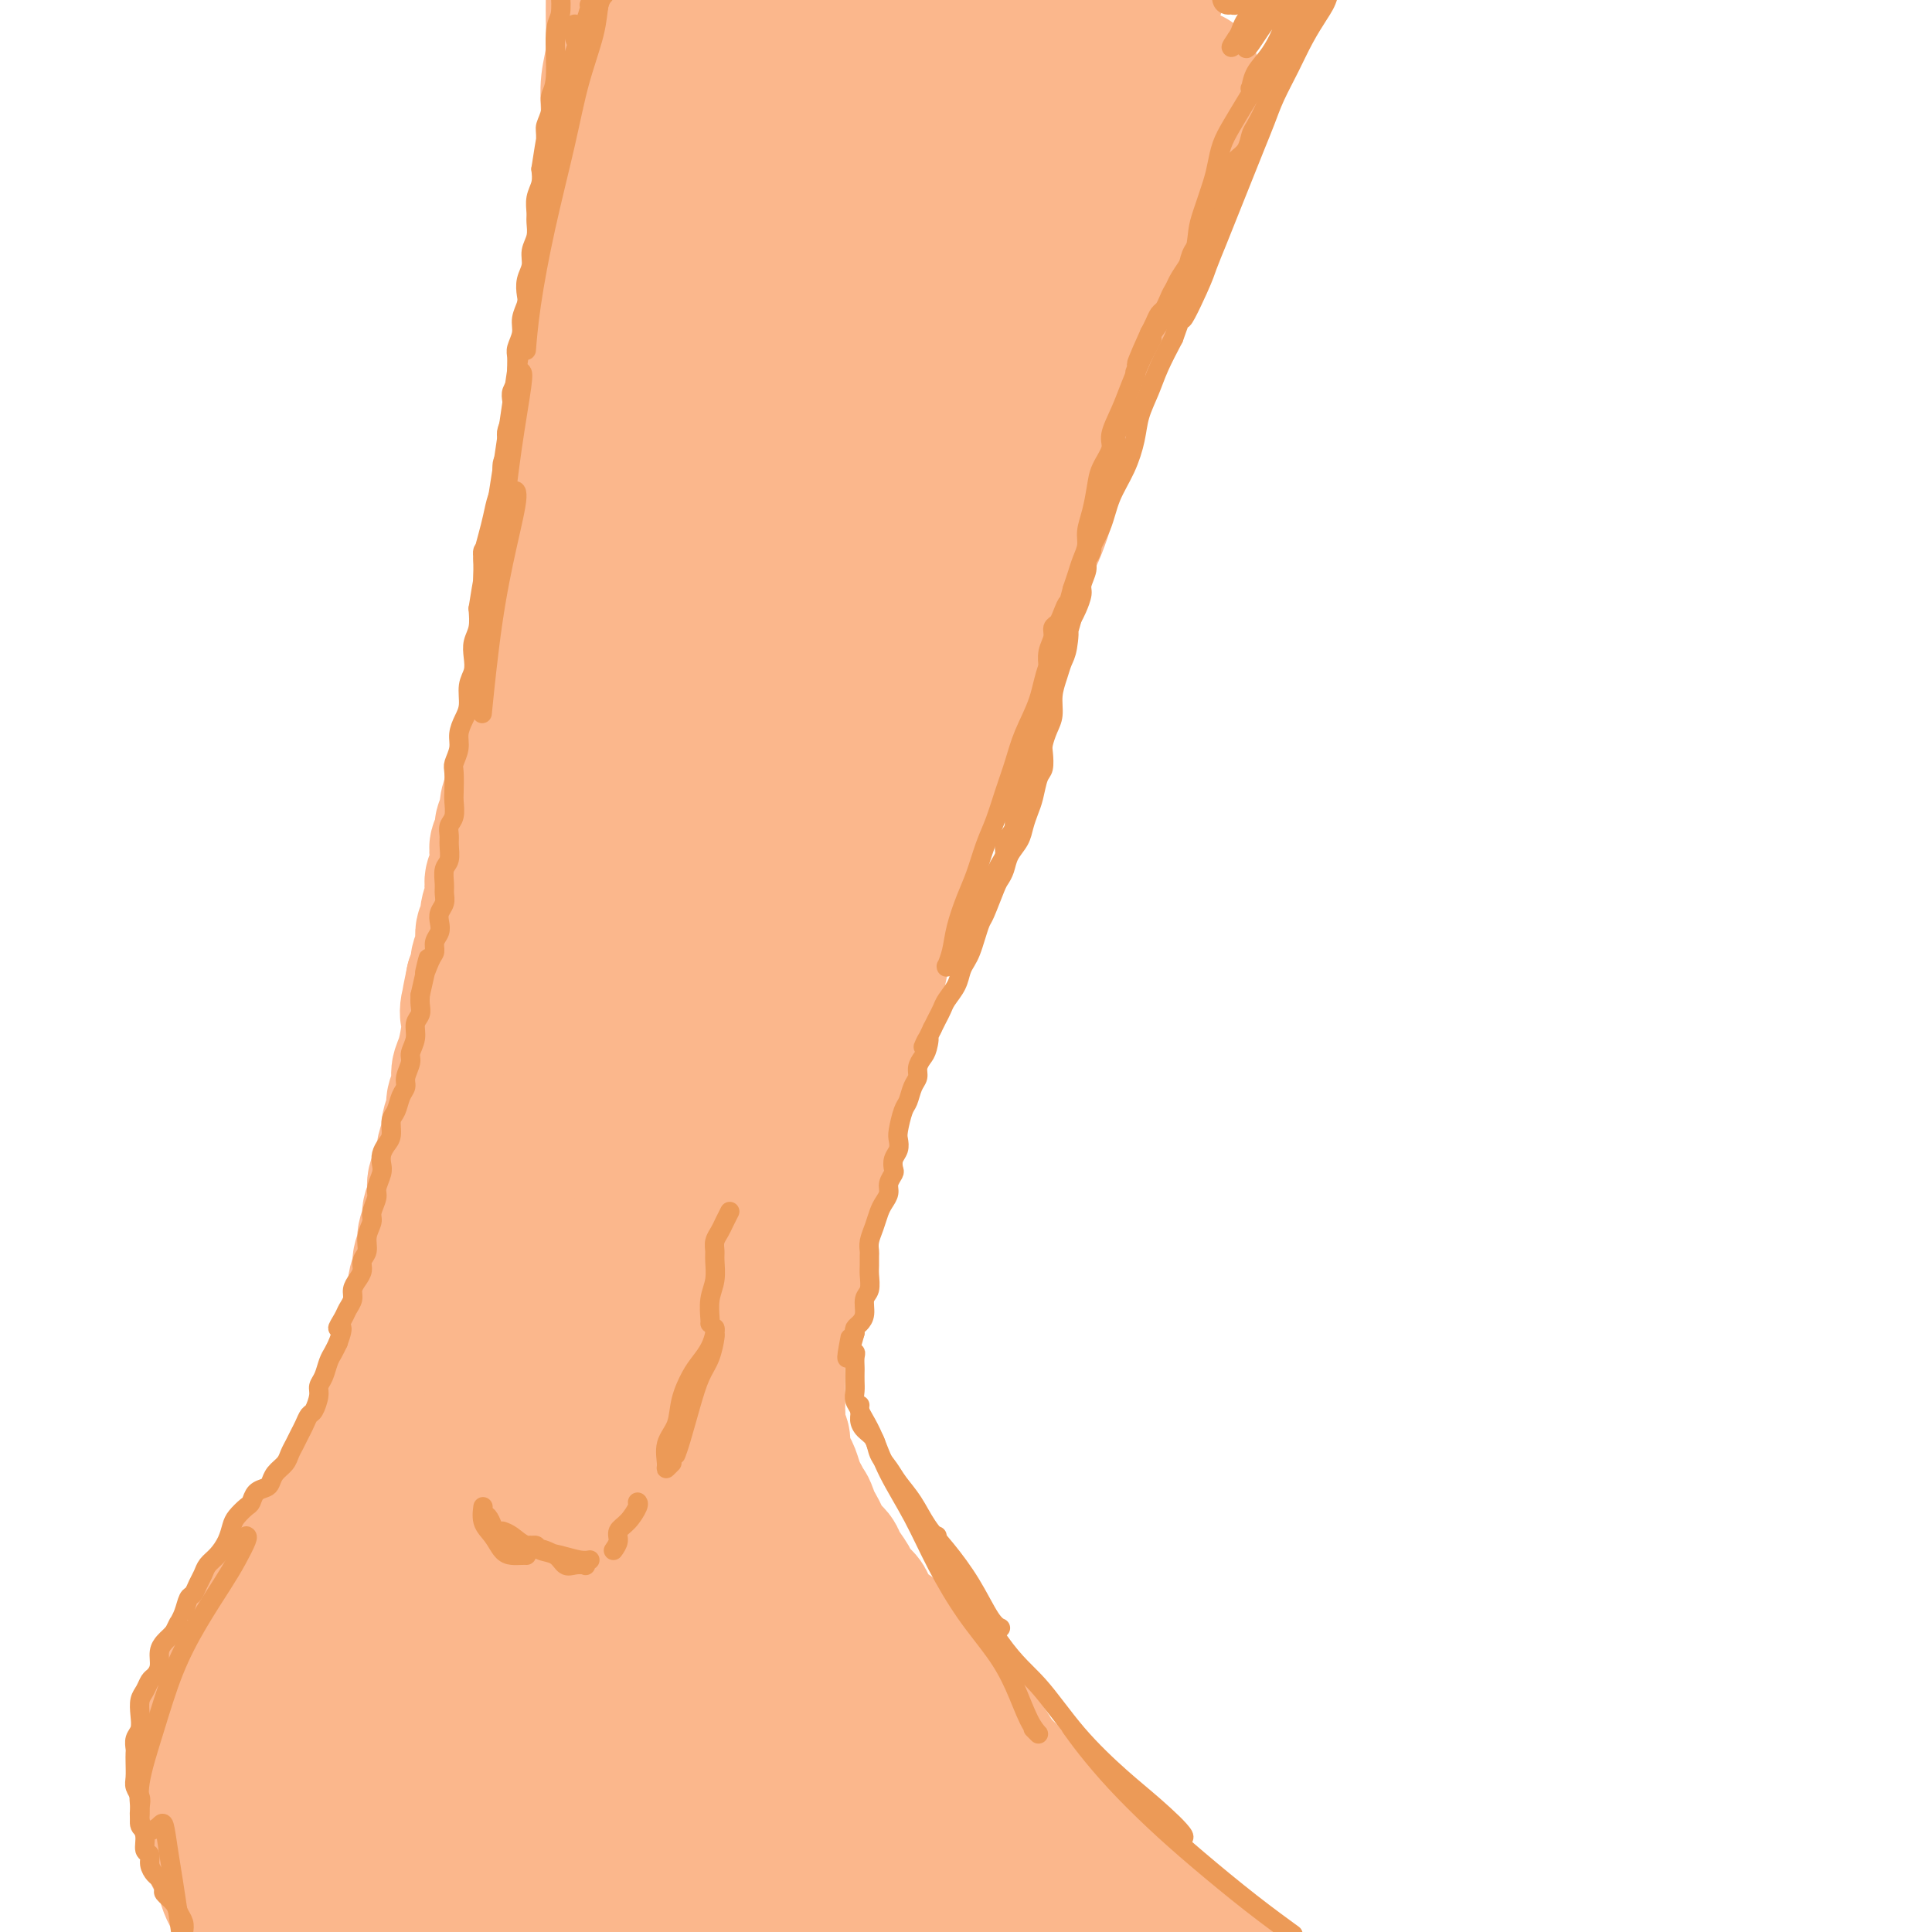 <svg viewBox='0 0 400 400' version='1.1' xmlns='http://www.w3.org/2000/svg' xmlns:xlink='http://www.w3.org/1999/xlink'><g fill='none' stroke='rgb(251,183,140)' stroke-width='28' stroke-linecap='round' stroke-linejoin='round'><path d='M127,53c0.113,-0.005 0.226,-0.009 0,0c-0.226,0.009 -0.792,0.032 -1,0c-0.208,-0.032 -0.059,-0.118 0,0c0.059,0.118 0.027,0.441 0,1c-0.027,0.559 -0.050,1.353 0,2c0.050,0.647 0.172,1.147 0,3c-0.172,1.853 -0.638,5.060 -1,7c-0.362,1.940 -0.619,2.615 -1,4c-0.381,1.385 -0.887,3.481 -1,5c-0.113,1.519 0.167,2.461 0,4c-0.167,1.539 -0.781,3.675 -1,5c-0.219,1.325 -0.044,1.838 0,3c0.044,1.162 -0.045,2.971 0,4c0.045,1.029 0.223,1.277 0,2c-0.223,0.723 -0.849,1.922 -1,3c-0.151,1.078 0.171,2.036 0,3c-0.171,0.964 -0.834,1.935 -1,3c-0.166,1.065 0.167,2.224 0,3c-0.167,0.776 -0.833,1.170 -1,2c-0.167,0.830 0.167,2.095 0,3c-0.167,0.905 -0.833,1.449 -1,2c-0.167,0.551 0.167,1.110 0,2c-0.167,0.890 -0.833,2.111 -1,3c-0.167,0.889 0.167,1.446 0,2c-0.167,0.554 -0.833,1.106 -1,2c-0.167,0.894 0.165,2.129 0,3c-0.165,0.871 -0.828,1.378 -1,2c-0.172,0.622 0.146,1.360 0,2c-0.146,0.640 -0.756,1.183 -1,2c-0.244,0.817 -0.122,1.909 0,3'/><path d='M114,133c-2.172,12.689 -1.103,4.411 -1,2c0.103,-2.411 -0.761,1.043 -1,3c-0.239,1.957 0.147,2.415 0,3c-0.147,0.585 -0.827,1.297 -1,2c-0.173,0.703 0.160,1.396 0,2c-0.160,0.604 -0.814,1.121 -1,2c-0.186,0.879 0.095,2.122 0,3c-0.095,0.878 -0.565,1.390 -1,2c-0.435,0.610 -0.834,1.318 -1,2c-0.166,0.682 -0.100,1.336 0,2c0.100,0.664 0.233,1.336 0,2c-0.233,0.664 -0.832,1.318 -1,2c-0.168,0.682 0.094,1.390 0,2c-0.094,0.610 -0.546,1.122 -1,2c-0.454,0.878 -0.910,2.122 -1,3c-0.090,0.878 0.186,1.389 0,2c-0.186,0.611 -0.833,1.322 -1,2c-0.167,0.678 0.148,1.322 0,2c-0.148,0.678 -0.758,1.389 -1,2c-0.242,0.611 -0.116,1.121 0,2c0.116,0.879 0.223,2.126 0,3c-0.223,0.874 -0.777,1.375 -1,2c-0.223,0.625 -0.116,1.374 0,2c0.116,0.626 0.243,1.129 0,2c-0.243,0.871 -0.854,2.110 -1,3c-0.146,0.890 0.172,1.432 0,2c-0.172,0.568 -0.833,1.163 -1,2c-0.167,0.837 0.162,1.915 0,3c-0.162,1.085 -0.813,2.177 -1,3c-0.187,0.823 0.089,1.378 0,2c-0.089,0.622 -0.545,1.311 -1,2'/><path d='M98,203c-2.415,11.428 -0.454,4.998 0,3c0.454,-1.998 -0.600,0.437 -1,2c-0.400,1.563 -0.144,2.256 0,3c0.144,0.744 0.178,1.540 0,3c-0.178,1.460 -0.568,3.583 -1,5c-0.432,1.417 -0.904,2.127 -1,3c-0.096,0.873 0.186,1.909 0,3c-0.186,1.091 -0.838,2.236 -1,3c-0.162,0.764 0.168,1.148 0,2c-0.168,0.852 -0.832,2.172 -1,3c-0.168,0.828 0.161,1.166 0,2c-0.161,0.834 -0.813,2.166 -1,3c-0.187,0.834 0.089,1.172 0,2c-0.089,0.828 -0.545,2.146 -1,3c-0.455,0.854 -0.911,1.244 -1,2c-0.089,0.756 0.187,1.878 0,3c-0.187,1.122 -0.839,2.244 -1,3c-0.161,0.756 0.168,1.146 0,2c-0.168,0.854 -0.834,2.171 -1,3c-0.166,0.829 0.167,1.170 0,2c-0.167,0.830 -0.833,2.150 -1,3c-0.167,0.850 0.166,1.229 0,2c-0.166,0.771 -0.832,1.935 -1,3c-0.168,1.065 0.161,2.033 0,3c-0.161,0.967 -0.812,1.935 -1,3c-0.188,1.065 0.088,2.227 0,3c-0.088,0.773 -0.539,1.156 -1,2c-0.461,0.844 -0.932,2.150 -1,3c-0.068,0.850 0.266,1.243 0,2c-0.266,0.757 -1.133,1.879 -2,3'/><path d='M81,285c-2.586,12.978 -0.552,4.422 0,2c0.552,-2.422 -0.377,1.292 -1,3c-0.623,1.708 -0.941,1.412 -1,2c-0.059,0.588 0.142,2.059 0,3c-0.142,0.941 -0.628,1.350 -1,2c-0.372,0.650 -0.629,1.540 -1,2c-0.371,0.460 -0.854,0.489 -1,1c-0.146,0.511 0.045,1.503 0,2c-0.045,0.497 -0.327,0.499 -1,1c-0.673,0.501 -1.739,1.500 -2,2c-0.261,0.500 0.281,0.500 0,1c-0.281,0.500 -1.385,1.499 -2,2c-0.615,0.501 -0.742,0.504 -1,1c-0.258,0.496 -0.646,1.485 -1,2c-0.354,0.515 -0.672,0.557 -1,1c-0.328,0.443 -0.665,1.289 -1,2c-0.335,0.711 -0.667,1.289 -1,2c-0.333,0.711 -0.665,1.557 -1,2c-0.335,0.443 -0.671,0.485 -1,1c-0.329,0.515 -0.651,1.504 -1,2c-0.349,0.496 -0.723,0.499 -1,1c-0.277,0.501 -0.455,1.500 -1,2c-0.545,0.500 -1.455,0.500 -2,1c-0.545,0.500 -0.723,1.500 -1,2c-0.277,0.500 -0.651,0.500 -1,1c-0.349,0.500 -0.671,1.499 -1,2c-0.329,0.501 -0.666,0.506 -1,1c-0.334,0.494 -0.667,1.479 -1,2c-0.333,0.521 -0.667,0.577 -1,1c-0.333,0.423 -0.667,1.211 -1,2'/><path d='M52,336c-3.892,5.661 -1.621,2.815 -1,2c0.621,-0.815 -0.407,0.401 -1,1c-0.593,0.599 -0.750,0.581 -1,1c-0.250,0.419 -0.591,1.274 -1,2c-0.409,0.726 -0.884,1.321 -1,2c-0.116,0.679 0.128,1.441 0,2c-0.128,0.559 -0.626,0.916 -1,2c-0.374,1.084 -0.622,2.895 -1,4c-0.378,1.105 -0.885,1.504 -1,2c-0.115,0.496 0.162,1.089 0,2c-0.162,0.911 -0.761,2.142 -1,3c-0.239,0.858 -0.117,1.345 0,2c0.117,0.655 0.227,1.478 0,2c-0.227,0.522 -0.793,0.745 -1,1c-0.207,0.255 -0.055,0.544 0,1c0.055,0.456 0.014,1.081 0,2c-0.014,0.919 0.000,2.133 0,3c-0.000,0.867 -0.015,1.387 0,2c0.015,0.613 0.061,1.319 0,2c-0.061,0.681 -0.227,1.337 0,2c0.227,0.663 0.848,1.333 1,2c0.152,0.667 -0.167,1.333 0,2c0.167,0.667 0.818,1.337 1,2c0.182,0.663 -0.106,1.318 0,2c0.106,0.682 0.606,1.390 1,2c0.394,0.610 0.683,1.122 1,2c0.317,0.878 0.662,2.121 1,3c0.338,0.879 0.668,1.394 1,2c0.332,0.606 0.666,1.303 1,2'/><path d='M49,395c1.449,4.625 1.572,2.187 2,2c0.428,-0.187 1.159,1.877 2,3c0.841,1.123 1.790,1.304 3,2c1.210,0.696 2.680,1.906 4,3c1.320,1.094 2.492,2.071 4,3c1.508,0.929 3.354,1.811 5,3c1.646,1.189 3.092,2.687 5,4c1.908,1.313 4.278,2.443 7,3c2.722,0.557 5.796,0.542 9,1c3.204,0.458 6.539,1.391 11,2c4.461,0.609 10.047,0.895 15,1c4.953,0.105 9.272,0.030 11,0c1.728,-0.030 0.864,-0.015 0,0'/><path d='M247,16c-0.015,0.262 -0.030,0.523 0,1c0.030,0.477 0.106,1.168 0,2c-0.106,0.832 -0.394,1.804 -1,3c-0.606,1.196 -1.528,2.616 -2,4c-0.472,1.384 -0.492,2.732 -1,4c-0.508,1.268 -1.502,2.457 -2,4c-0.498,1.543 -0.499,3.441 -1,5c-0.501,1.559 -1.500,2.780 -2,4c-0.500,1.220 -0.500,2.440 -1,4c-0.500,1.560 -1.499,3.460 -2,5c-0.501,1.540 -0.505,2.721 -1,4c-0.495,1.279 -1.480,2.656 -2,4c-0.520,1.344 -0.576,2.654 -1,4c-0.424,1.346 -1.217,2.727 -2,4c-0.783,1.273 -1.556,2.436 -2,4c-0.444,1.564 -0.560,3.527 -1,5c-0.440,1.473 -1.203,2.456 -2,4c-0.797,1.544 -1.627,3.650 -2,5c-0.373,1.350 -0.288,1.943 -1,4c-0.712,2.057 -2.222,5.579 -3,8c-0.778,2.421 -0.825,3.741 -1,5c-0.175,1.259 -0.480,2.455 -1,4c-0.520,1.545 -1.257,3.437 -2,5c-0.743,1.563 -1.493,2.795 -2,4c-0.507,1.205 -0.769,2.383 -1,4c-0.231,1.617 -0.429,3.674 -1,5c-0.571,1.326 -1.514,1.923 -2,3c-0.486,1.077 -0.516,2.636 -1,4c-0.484,1.364 -1.424,2.533 -2,4c-0.576,1.467 -0.788,3.234 -1,5'/><path d='M204,141c-6.766,19.809 -2.180,6.830 -1,3c1.180,-3.830 -1.045,1.489 -2,4c-0.955,2.511 -0.641,2.213 -1,3c-0.359,0.787 -1.391,2.660 -2,4c-0.609,1.340 -0.793,2.148 -1,3c-0.207,0.852 -0.436,1.749 -1,3c-0.564,1.251 -1.464,2.855 -2,4c-0.536,1.145 -0.707,1.832 -1,3c-0.293,1.168 -0.708,2.816 -1,4c-0.292,1.184 -0.460,1.905 -1,3c-0.540,1.095 -1.453,2.564 -2,4c-0.547,1.436 -0.728,2.837 -1,4c-0.272,1.163 -0.636,2.086 -1,3c-0.364,0.914 -0.727,1.819 -1,3c-0.273,1.181 -0.454,2.640 -1,4c-0.546,1.360 -1.456,2.622 -2,4c-0.544,1.378 -0.723,2.872 -1,4c-0.277,1.128 -0.652,1.891 -1,3c-0.348,1.109 -0.670,2.565 -1,4c-0.330,1.435 -0.667,2.848 -1,4c-0.333,1.152 -0.663,2.042 -1,3c-0.337,0.958 -0.682,1.985 -1,3c-0.318,1.015 -0.610,2.019 -1,3c-0.390,0.981 -0.877,1.940 -1,3c-0.123,1.060 0.117,2.220 0,3c-0.117,0.780 -0.592,1.182 -1,2c-0.408,0.818 -0.748,2.054 -1,3c-0.252,0.946 -0.414,1.601 -1,3c-0.586,1.399 -1.596,3.543 -2,5c-0.404,1.457 -0.202,2.229 0,3'/><path d='M170,243c-5.421,16.071 -1.973,5.250 -1,2c0.973,-3.250 -0.528,1.072 -1,3c-0.472,1.928 0.085,1.461 0,2c-0.085,0.539 -0.811,2.082 -1,3c-0.189,0.918 0.161,1.210 0,2c-0.161,0.790 -0.832,2.080 -1,3c-0.168,0.920 0.166,1.472 0,2c-0.166,0.528 -0.832,1.033 -1,2c-0.168,0.967 0.161,2.395 0,3c-0.161,0.605 -0.814,0.388 -1,1c-0.186,0.612 0.095,2.052 0,3c-0.095,0.948 -0.565,1.405 -1,2c-0.435,0.595 -0.835,1.327 -1,2c-0.165,0.673 -0.097,1.286 0,2c0.097,0.714 0.222,1.528 0,2c-0.222,0.472 -0.792,0.602 -1,1c-0.208,0.398 -0.056,1.065 0,2c0.056,0.935 0.015,2.138 0,3c-0.015,0.862 -0.004,1.382 0,2c0.004,0.618 0.001,1.334 0,2c-0.001,0.666 -0.001,1.280 0,2c0.001,0.720 0.004,1.544 0,2c-0.004,0.456 -0.016,0.544 0,1c0.016,0.456 0.060,1.281 0,2c-0.060,0.719 -0.223,1.332 0,2c0.223,0.668 0.833,1.390 1,2c0.167,0.610 -0.110,1.108 0,2c0.110,0.892 0.607,2.177 1,3c0.393,0.823 0.683,1.183 1,2c0.317,0.817 0.662,2.091 1,3c0.338,0.909 0.669,1.455 1,2'/><path d='M166,310c0.952,4.998 0.831,2.494 1,2c0.169,-0.494 0.627,1.023 1,2c0.373,0.977 0.662,1.416 1,2c0.338,0.584 0.724,1.315 1,2c0.276,0.685 0.440,1.324 1,2c0.560,0.676 1.516,1.389 2,2c0.484,0.611 0.496,1.121 1,2c0.504,0.879 1.499,2.126 2,3c0.501,0.874 0.508,1.374 1,2c0.492,0.626 1.468,1.378 2,2c0.532,0.622 0.618,1.115 1,2c0.382,0.885 1.060,2.163 2,3c0.940,0.837 2.143,1.235 3,2c0.857,0.765 1.369,1.898 2,3c0.631,1.102 1.380,2.172 2,3c0.620,0.828 1.111,1.414 2,2c0.889,0.586 2.178,1.171 3,2c0.822,0.829 1.179,1.901 2,3c0.821,1.099 2.107,2.223 3,3c0.893,0.777 1.394,1.205 2,2c0.606,0.795 1.316,1.956 2,3c0.684,1.044 1.342,1.970 2,3c0.658,1.030 1.316,2.163 2,3c0.684,0.837 1.394,1.379 2,2c0.606,0.621 1.107,1.320 2,2c0.893,0.680 2.179,1.340 3,2c0.821,0.660 1.179,1.321 2,2c0.821,0.679 2.106,1.375 3,2c0.894,0.625 1.398,1.179 2,2c0.602,0.821 1.301,1.911 2,3'/><path d='M223,380c6.515,7.060 2.301,2.711 2,2c-0.301,-0.711 3.311,2.216 5,4c1.689,1.784 1.456,2.423 2,3c0.544,0.577 1.866,1.090 3,2c1.134,0.910 2.081,2.215 3,3c0.919,0.785 1.809,1.048 3,2c1.191,0.952 2.681,2.592 4,4c1.319,1.408 2.467,2.585 4,4c1.533,1.415 3.452,3.067 5,5c1.548,1.933 2.724,4.147 4,6c1.276,1.853 2.651,3.345 5,6c2.349,2.655 5.671,6.473 7,8c1.329,1.527 0.664,0.764 0,0'/><path d='M151,2c-0.329,-0.009 -0.658,-0.018 -1,1c-0.342,1.018 -0.695,3.063 -1,5c-0.305,1.937 -0.560,3.765 -1,6c-0.440,2.235 -1.065,4.877 -2,8c-0.935,3.123 -2.179,6.726 -3,11c-0.821,4.274 -1.220,9.219 -2,14c-0.780,4.781 -1.940,9.398 -3,15c-1.060,5.602 -2.020,12.190 -3,18c-0.980,5.810 -1.981,10.841 -3,18c-1.019,7.159 -2.056,16.446 -3,24c-0.944,7.554 -1.794,13.373 -3,20c-1.206,6.627 -2.769,14.060 -4,21c-1.231,6.940 -2.128,13.387 -3,20c-0.872,6.613 -1.717,13.391 -3,20c-1.283,6.609 -3.005,13.048 -4,20c-0.995,6.952 -1.263,14.419 -2,21c-0.737,6.581 -1.944,12.278 -3,18c-1.056,5.722 -1.963,11.470 -3,17c-1.037,5.530 -2.206,10.843 -3,16c-0.794,5.157 -1.213,10.156 -2,15c-0.787,4.844 -1.944,9.531 -3,14c-1.056,4.469 -2.013,8.720 -3,13c-0.987,4.280 -2.006,8.589 -3,13c-0.994,4.411 -1.965,8.923 -3,13c-1.035,4.077 -2.135,7.719 -3,11c-0.865,3.281 -1.494,6.200 -2,8c-0.506,1.800 -0.887,2.482 -1,3c-0.113,0.518 0.042,0.871 0,0c-0.042,-0.871 -0.280,-2.965 0,-5c0.280,-2.035 1.080,-4.010 2,-7c0.920,-2.990 1.960,-6.995 3,-11'/><path d='M86,362c1.399,-6.477 2.396,-11.168 4,-18c1.604,-6.832 3.815,-15.804 6,-25c2.185,-9.196 4.345,-18.615 7,-29c2.655,-10.385 5.807,-21.736 9,-33c3.193,-11.264 6.428,-22.442 10,-34c3.572,-11.558 7.482,-23.497 11,-35c3.518,-11.503 6.645,-22.569 10,-33c3.355,-10.431 6.937,-20.228 10,-30c3.063,-9.772 5.607,-19.519 8,-28c2.393,-8.481 4.635,-15.696 7,-23c2.365,-7.304 4.853,-14.697 7,-22c2.147,-7.303 3.951,-14.517 6,-21c2.049,-6.483 4.342,-12.236 6,-18c1.658,-5.764 2.682,-11.538 4,-16c1.318,-4.462 2.931,-7.613 4,-10c1.069,-2.387 1.594,-4.010 2,-5c0.406,-0.990 0.692,-1.345 1,-1c0.308,0.345 0.636,1.392 0,4c-0.636,2.608 -2.238,6.778 -3,9c-0.762,2.222 -0.684,2.498 -5,16c-4.316,13.502 -13.027,40.231 -19,58c-5.973,17.769 -9.208,26.579 -13,38c-3.792,11.421 -8.141,25.455 -12,38c-3.859,12.545 -7.230,23.602 -10,33c-2.770,9.398 -4.941,17.137 -8,25c-3.059,7.863 -7.005,15.850 -9,17c-1.995,1.150 -2.037,-4.537 -2,-11c0.037,-6.463 0.153,-13.704 1,-23c0.847,-9.296 2.423,-20.648 4,-32'/><path d='M122,153c1.655,-11.026 3.792,-22.592 6,-34c2.208,-11.408 4.485,-22.657 7,-33c2.515,-10.343 5.266,-19.778 8,-29c2.734,-9.222 5.451,-18.230 8,-27c2.549,-8.770 4.930,-17.300 7,-24c2.070,-6.700 3.827,-11.569 5,-15c1.173,-3.431 1.761,-5.425 2,-6c0.239,-0.575 0.129,0.270 0,2c-0.129,1.730 -0.277,4.344 -1,8c-0.723,3.656 -2.020,8.355 -3,14c-0.980,5.645 -1.641,12.235 -3,19c-1.359,6.765 -3.414,13.704 -5,20c-1.586,6.296 -2.703,11.950 -4,17c-1.297,5.050 -2.776,9.498 -4,12c-1.224,2.502 -2.194,3.059 -3,2c-0.806,-1.059 -1.449,-3.733 -2,-8c-0.551,-4.267 -1.009,-10.127 -1,-17c0.009,-6.873 0.486,-14.760 1,-23c0.514,-8.240 1.064,-16.833 2,-23c0.936,-6.167 2.259,-9.907 3,-13c0.741,-3.093 0.901,-5.537 1,-7c0.099,-1.463 0.139,-1.944 0,-2c-0.139,-0.056 -0.456,0.314 -1,2c-0.544,1.686 -1.316,4.688 -2,8c-0.684,3.312 -1.282,6.932 -2,11c-0.718,4.068 -1.557,8.583 -2,12c-0.443,3.417 -0.489,5.736 -1,7c-0.511,1.264 -1.488,1.473 -2,1c-0.512,-0.473 -0.561,-1.627 -1,-3c-0.439,-1.373 -1.268,-2.964 -2,-5c-0.732,-2.036 -1.366,-4.518 -2,-7'/><path d='M131,12c-1.244,-3.747 -0.856,-6.116 -1,-9c-0.144,-2.884 -0.822,-6.285 -1,-9c-0.178,-2.715 0.145,-4.744 0,-6c-0.145,-1.256 -0.757,-1.738 -1,-2c-0.243,-0.262 -0.118,-0.302 0,0c0.118,0.302 0.229,0.946 0,2c-0.229,1.054 -0.797,2.517 -1,4c-0.203,1.483 -0.040,2.986 0,5c0.040,2.014 -0.041,4.540 0,7c0.041,2.460 0.206,4.854 0,7c-0.206,2.146 -0.784,4.043 -1,6c-0.216,1.957 -0.072,3.975 0,6c0.072,2.025 0.071,4.055 0,6c-0.071,1.945 -0.211,3.803 0,6c0.211,2.197 0.775,4.734 1,7c0.225,2.266 0.113,4.260 0,6c-0.113,1.740 -0.226,3.224 0,5c0.226,1.776 0.793,3.843 1,6c0.207,2.157 0.056,4.405 0,6c-0.056,1.595 -0.015,2.538 0,7c0.015,4.462 0.004,12.444 0,17c-0.004,4.556 -0.001,5.685 0,8c0.001,2.315 0.000,5.817 0,9c-0.000,3.183 0.001,6.047 0,9c-0.001,2.953 -0.003,5.996 0,9c0.003,3.004 0.011,5.970 0,9c-0.011,3.030 -0.041,6.123 0,9c0.041,2.877 0.155,5.536 0,9c-0.155,3.464 -0.577,7.732 -1,12'/><path d='M127,163c0.161,23.098 0.065,7.843 0,2c-0.065,-5.843 -0.098,-2.273 0,-2c0.098,0.273 0.327,-2.750 1,-6c0.673,-3.250 1.789,-6.727 3,-11c1.211,-4.273 2.518,-9.341 4,-14c1.482,-4.659 3.140,-8.907 5,-14c1.860,-5.093 3.921,-11.029 6,-17c2.079,-5.971 4.177,-11.978 6,-18c1.823,-6.022 3.370,-12.061 5,-18c1.630,-5.939 3.341,-11.778 5,-17c1.659,-5.222 3.264,-9.825 5,-14c1.736,-4.175 3.602,-7.920 5,-12c1.398,-4.080 2.328,-8.493 4,-13c1.672,-4.507 4.087,-9.107 6,-13c1.913,-3.893 3.325,-7.078 5,-10c1.675,-2.922 3.613,-5.579 5,-7c1.387,-1.421 2.223,-1.604 3,-1c0.777,0.604 1.494,1.996 2,4c0.506,2.004 0.802,4.621 1,8c0.198,3.379 0.298,7.518 0,13c-0.298,5.482 -0.994,12.305 -2,20c-1.006,7.695 -2.320,16.262 -4,26c-1.680,9.738 -3.724,20.648 -6,31c-2.276,10.352 -4.785,20.148 -7,30c-2.215,9.852 -4.137,19.761 -6,28c-1.863,8.239 -3.668,14.806 -5,21c-1.332,6.194 -2.191,12.013 -3,16c-0.809,3.987 -1.567,6.141 -2,7c-0.433,0.859 -0.540,0.424 0,-2c0.540,-2.424 1.726,-6.835 3,-13c1.274,-6.165 2.637,-14.082 4,-22'/><path d='M170,145c2.190,-10.794 4.166,-19.278 7,-29c2.834,-9.722 6.526,-20.684 10,-31c3.474,-10.316 6.732,-19.988 10,-29c3.268,-9.012 6.548,-17.363 10,-25c3.452,-7.637 7.076,-14.559 10,-20c2.924,-5.441 5.147,-9.399 7,-12c1.853,-2.601 3.336,-3.845 4,-3c0.664,0.845 0.507,3.777 0,8c-0.507,4.223 -1.366,9.736 -3,17c-1.634,7.264 -4.042,16.278 -7,26c-2.958,9.722 -6.464,20.151 -10,31c-3.536,10.849 -7.102,22.116 -10,32c-2.898,9.884 -5.129,18.383 -7,25c-1.871,6.617 -3.380,11.352 -4,13c-0.620,1.648 -0.349,0.208 0,-3c0.349,-3.208 0.775,-8.186 2,-15c1.225,-6.814 3.250,-15.466 6,-25c2.750,-9.534 6.227,-19.950 10,-31c3.773,-11.050 7.844,-22.733 12,-33c4.156,-10.267 8.399,-19.117 12,-27c3.601,-7.883 6.562,-14.799 9,-20c2.438,-5.201 4.353,-8.686 6,-12c1.647,-3.314 3.025,-6.456 3,-6c-0.025,0.456 -1.454,4.511 -3,9c-1.546,4.489 -3.210,9.413 -5,15c-1.790,5.587 -3.706,11.837 -6,19c-2.294,7.163 -4.965,15.240 -8,24c-3.035,8.760 -6.432,18.205 -10,28c-3.568,9.795 -7.305,19.942 -11,30c-3.695,10.058 -7.347,20.029 -11,30'/><path d='M193,131c-9.943,28.778 -7.799,23.224 -9,26c-1.201,2.776 -5.745,13.881 -9,22c-3.255,8.119 -5.220,13.253 -7,19c-1.780,5.747 -3.377,12.108 -5,18c-1.623,5.892 -3.274,11.315 -5,17c-1.726,5.685 -3.527,11.633 -5,17c-1.473,5.367 -2.618,10.155 -4,14c-1.382,3.845 -3.001,6.747 -4,10c-0.999,3.253 -1.377,6.857 -2,10c-0.623,3.143 -1.490,5.824 -2,9c-0.510,3.176 -0.664,6.845 -1,9c-0.336,2.155 -0.856,2.796 -1,3c-0.144,0.204 0.086,-0.029 0,-3c-0.086,-2.971 -0.490,-8.680 0,-15c0.490,-6.320 1.872,-13.250 3,-22c1.128,-8.750 2.001,-19.318 3,-27c0.999,-7.682 2.122,-12.476 5,-26c2.878,-13.524 7.510,-35.777 10,-48c2.490,-12.223 2.838,-14.415 4,-18c1.162,-3.585 3.139,-8.564 4,-11c0.861,-2.436 0.606,-2.331 0,-1c-0.606,1.331 -1.563,3.887 -3,8c-1.437,4.113 -3.354,9.782 -5,16c-1.646,6.218 -3.020,12.985 -5,21c-1.980,8.015 -4.566,17.279 -7,27c-2.434,9.721 -4.716,19.900 -7,30c-2.284,10.100 -4.571,20.119 -7,30c-2.429,9.881 -5.000,19.622 -7,29c-2.000,9.378 -3.429,18.394 -5,26c-1.571,7.606 -3.286,13.803 -5,20'/><path d='M117,341c-8.015,33.460 -4.053,17.611 -3,13c1.053,-4.611 -0.805,2.016 -2,4c-1.195,1.984 -1.728,-0.673 -2,-5c-0.272,-4.327 -0.281,-10.322 0,-18c0.281,-7.678 0.854,-17.037 2,-27c1.146,-9.963 2.867,-20.530 5,-30c2.133,-9.470 4.679,-17.842 7,-25c2.321,-7.158 4.416,-13.101 6,-17c1.584,-3.899 2.655,-5.755 3,-6c0.345,-0.245 -0.036,1.120 -1,5c-0.964,3.880 -2.510,10.274 -5,18c-2.490,7.726 -5.925,16.784 -9,27c-3.075,10.216 -5.789,21.592 -9,33c-3.211,11.408 -6.918,22.850 -10,33c-3.082,10.150 -5.539,19.008 -8,26c-2.461,6.992 -4.927,12.119 -7,16c-2.073,3.881 -3.755,6.517 -5,7c-1.245,0.483 -2.055,-1.188 -3,-4c-0.945,-2.812 -2.024,-6.764 -2,-12c0.024,-5.236 1.153,-11.756 2,-18c0.847,-6.244 1.413,-12.213 2,-17c0.587,-4.787 1.196,-8.390 2,-12c0.804,-3.610 1.804,-7.225 2,-8c0.196,-0.775 -0.412,1.289 -1,4c-0.588,2.711 -1.154,6.069 -2,10c-0.846,3.931 -1.970,8.435 -3,13c-1.030,4.565 -1.967,9.193 -3,13c-1.033,3.807 -2.163,6.794 -3,9c-0.837,2.206 -1.382,3.630 -2,4c-0.618,0.370 -1.309,-0.315 -2,-1'/><path d='M66,376c-1.049,1.158 -0.171,-1.948 0,-5c0.171,-3.052 -0.364,-6.049 0,-9c0.364,-2.951 1.626,-5.856 2,-9c0.374,-3.144 -0.140,-6.526 0,-9c0.140,-2.474 0.936,-4.039 1,-5c0.064,-0.961 -0.602,-1.319 -1,-1c-0.398,0.319 -0.527,1.314 -1,3c-0.473,1.686 -1.290,4.062 -2,7c-0.710,2.938 -1.313,6.437 -2,10c-0.687,3.563 -1.457,7.188 -2,11c-0.543,3.812 -0.859,7.809 -1,11c-0.141,3.191 -0.106,5.576 0,7c0.106,1.424 0.283,1.887 1,2c0.717,0.113 1.975,-0.122 3,-1c1.025,-0.878 1.818,-2.397 3,-4c1.182,-1.603 2.754,-3.291 5,-6c2.246,-2.709 5.168,-6.439 8,-10c2.832,-3.561 5.576,-6.951 8,-11c2.424,-4.049 4.530,-8.756 7,-14c2.470,-5.244 5.305,-11.025 8,-17c2.695,-5.975 5.251,-12.145 8,-18c2.749,-5.855 5.690,-11.395 8,-17c2.310,-5.605 3.989,-11.274 6,-17c2.011,-5.726 4.353,-11.510 6,-17c1.647,-5.490 2.597,-10.685 4,-16c1.403,-5.315 3.257,-10.750 5,-16c1.743,-5.250 3.374,-10.314 5,-15c1.626,-4.686 3.245,-8.992 5,-13c1.755,-4.008 3.644,-7.716 5,-10c1.356,-2.284 2.178,-3.142 3,-4'/><path d='M158,183c8.350,-20.300 1.725,0.449 -2,11c-3.725,10.551 -4.549,10.902 -6,15c-1.451,4.098 -3.529,11.942 -6,19c-2.471,7.058 -5.335,13.329 -8,20c-2.665,6.671 -5.132,13.742 -8,21c-2.868,7.258 -6.137,14.704 -9,22c-2.863,7.296 -5.321,14.442 -8,22c-2.679,7.558 -5.581,15.529 -8,23c-2.419,7.471 -4.356,14.442 -6,21c-1.644,6.558 -2.996,12.702 -4,18c-1.004,5.298 -1.660,9.748 -2,14c-0.340,4.252 -0.365,8.306 0,12c0.365,3.694 1.119,7.030 2,10c0.881,2.970 1.888,5.575 3,7c1.112,1.425 2.327,1.672 3,1c0.673,-0.672 0.802,-2.261 1,-6c0.198,-3.739 0.465,-9.627 1,-16c0.535,-6.373 1.337,-13.230 2,-20c0.663,-6.770 1.186,-13.454 2,-20c0.814,-6.546 1.920,-12.954 3,-19c1.080,-6.046 2.136,-11.728 3,-16c0.864,-4.272 1.537,-7.132 2,-10c0.463,-2.868 0.716,-5.744 0,-1c-0.716,4.744 -2.400,17.109 -3,26c-0.600,8.891 -0.116,14.310 0,21c0.116,6.690 -0.135,14.652 0,22c0.135,7.348 0.655,14.083 1,19c0.345,4.917 0.516,8.016 1,9c0.484,0.984 1.281,-0.147 2,-3c0.719,-2.853 1.359,-7.426 2,-12'/><path d='M116,393c0.878,-5.557 1.072,-11.949 2,-20c0.928,-8.051 2.591,-17.762 4,-27c1.409,-9.238 2.564,-18.003 4,-26c1.436,-7.997 3.153,-15.226 5,-20c1.847,-4.774 3.826,-7.093 5,-8c1.174,-0.907 1.544,-0.401 2,2c0.456,2.401 0.998,6.696 1,12c0.002,5.304 -0.535,11.616 -1,19c-0.465,7.384 -0.858,15.840 -1,25c-0.142,9.160 -0.034,19.023 0,28c0.034,8.977 -0.007,17.069 0,22c0.007,4.931 0.061,6.702 0,7c-0.061,0.298 -0.236,-0.876 0,-4c0.236,-3.124 0.882,-8.199 1,-15c0.118,-6.801 -0.291,-15.330 0,-24c0.291,-8.670 1.283,-17.481 2,-25c0.717,-7.519 1.159,-13.744 2,-18c0.841,-4.256 2.081,-6.541 3,-9c0.919,-2.459 1.517,-5.090 2,-1c0.483,4.090 0.852,14.901 1,24c0.148,9.099 0.075,16.487 0,25c-0.075,8.513 -0.152,18.153 0,27c0.152,8.847 0.533,16.901 1,23c0.467,6.099 1.019,10.243 1,12c-0.019,1.757 -0.610,1.128 -1,-1c-0.390,-2.128 -0.579,-5.756 -1,-11c-0.421,-5.244 -1.075,-12.104 -2,-20c-0.925,-7.896 -2.121,-16.827 -3,-25c-0.879,-8.173 -1.439,-15.586 -2,-23'/><path d='M141,342c-1.579,-15.465 -1.027,-14.126 -1,-15c0.027,-0.874 -0.469,-3.961 -1,-5c-0.531,-1.039 -1.095,-0.032 -2,2c-0.905,2.032 -2.151,5.088 -3,9c-0.849,3.912 -1.302,8.681 -2,15c-0.698,6.319 -1.642,14.190 -2,22c-0.358,7.810 -0.130,15.560 0,23c0.130,7.440 0.164,14.569 0,20c-0.164,5.431 -0.525,9.163 -1,11c-0.475,1.837 -1.065,1.780 -2,1c-0.935,-0.780 -2.215,-2.283 -4,-5c-1.785,-2.717 -4.075,-6.647 -6,-10c-1.925,-3.353 -3.483,-6.130 -7,-13c-3.517,-6.870 -8.991,-17.833 -12,-23c-3.009,-5.167 -3.551,-4.537 -4,-4c-0.449,0.537 -0.804,0.983 -1,2c-0.196,1.017 -0.233,2.607 0,5c0.233,2.393 0.734,5.588 2,8c1.266,2.412 3.296,4.040 6,6c2.704,1.960 6.083,4.254 9,6c2.917,1.746 5.372,2.946 12,6c6.628,3.054 17.430,7.961 23,10c5.570,2.039 5.910,1.209 7,0c1.090,-1.209 2.931,-2.797 4,-6c1.069,-3.203 1.367,-8.021 1,-12c-0.367,-3.979 -1.397,-7.118 -4,-17c-2.603,-9.882 -6.778,-26.507 -9,-36c-2.222,-9.493 -2.492,-11.855 -3,-15c-0.508,-3.145 -1.254,-7.072 -2,-11'/><path d='M139,316c-2.995,-12.859 -1.484,-5.508 -1,-3c0.484,2.508 -0.059,0.173 0,1c0.059,0.827 0.719,4.816 2,9c1.281,4.184 3.183,8.561 6,14c2.817,5.439 6.550,11.938 10,19c3.450,7.062 6.616,14.686 10,21c3.384,6.314 6.986,11.319 10,16c3.014,4.681 5.438,9.040 8,12c2.562,2.960 5.260,4.522 7,6c1.740,1.478 2.523,2.873 3,3c0.477,0.127 0.649,-1.013 0,-3c-0.649,-1.987 -2.119,-4.819 -4,-9c-1.881,-4.181 -4.174,-9.709 -7,-15c-2.826,-5.291 -6.186,-10.345 -9,-15c-2.814,-4.655 -5.081,-8.912 -7,-13c-1.919,-4.088 -3.491,-8.006 -5,-11c-1.509,-2.994 -2.955,-5.064 -4,-7c-1.045,-1.936 -1.687,-3.739 -2,-5c-0.313,-1.261 -0.296,-1.982 0,-2c0.296,-0.018 0.872,0.665 2,3c1.128,2.335 2.808,6.321 5,11c2.192,4.679 4.897,10.053 8,15c3.103,4.947 6.604,9.469 10,14c3.396,4.531 6.688,9.071 10,13c3.312,3.929 6.644,7.246 9,10c2.356,2.754 3.736,4.944 5,6c1.264,1.056 2.413,0.979 3,1c0.587,0.021 0.611,0.140 0,-1c-0.611,-1.140 -1.857,-3.538 -4,-7c-2.143,-3.462 -5.184,-7.989 -8,-12c-2.816,-4.011 -5.408,-7.505 -8,-11'/><path d='M188,376c-4.412,-6.678 -5.443,-7.872 -7,-10c-1.557,-2.128 -3.638,-5.188 -5,-7c-1.362,-1.812 -2.003,-2.374 -3,-3c-0.997,-0.626 -2.351,-1.314 -1,0c1.351,1.314 5.405,4.631 9,8c3.595,3.369 6.729,6.790 10,10c3.271,3.210 6.678,6.209 10,9c3.322,2.791 6.557,5.374 10,8c3.443,2.626 7.093,5.294 10,8c2.907,2.706 5.071,5.451 7,8c1.929,2.549 3.623,4.903 5,7c1.377,2.097 2.438,3.938 3,5c0.562,1.062 0.626,1.346 0,1c-0.626,-0.346 -1.942,-1.323 -3,-3c-1.058,-1.677 -1.859,-4.054 -3,-6c-1.141,-1.946 -2.623,-3.461 -4,-5c-1.377,-1.539 -2.649,-3.102 -4,-5c-1.351,-1.898 -2.782,-4.129 -4,-6c-1.218,-1.871 -2.222,-3.381 -3,-4c-0.778,-0.619 -1.330,-0.348 -2,0c-0.670,0.348 -1.459,0.774 -1,2c0.459,1.226 2.165,3.254 3,5c0.835,1.746 0.797,3.211 4,8c3.203,4.789 9.645,12.902 13,17c3.355,4.098 3.623,4.181 4,5c0.377,0.819 0.864,2.374 1,3c0.136,0.626 -0.079,0.322 -2,-1c-1.921,-1.322 -5.549,-3.664 -9,-6c-3.451,-2.336 -6.726,-4.668 -10,-7'/><path d='M216,417c-6.260,-4.366 -11.411,-8.282 -16,-12c-4.589,-3.718 -8.615,-7.240 -12,-10c-3.385,-2.760 -6.130,-4.760 -12,-11c-5.870,-6.240 -14.867,-16.722 -20,-23c-5.133,-6.278 -6.402,-8.352 -8,-11c-1.598,-2.648 -3.525,-5.869 -5,-8c-1.475,-2.131 -2.500,-3.172 -3,-4c-0.500,-0.828 -0.476,-1.443 0,-2c0.476,-0.557 1.405,-1.055 3,-1c1.595,0.055 3.858,0.665 6,2c2.142,1.335 4.164,3.396 7,7c2.836,3.604 6.486,8.750 10,14c3.514,5.250 6.891,10.603 10,16c3.109,5.397 5.951,10.837 9,16c3.049,5.163 6.306,10.049 9,15c2.694,4.951 4.825,9.966 7,14c2.175,4.034 4.393,7.086 6,9c1.607,1.914 2.602,2.690 3,3c0.398,0.310 0.199,0.155 0,0'/></g>
<g fill='none' stroke='rgb(236,154,87)' stroke-width='4' stroke-linecap='round' stroke-linejoin='round'><path d='M38,400c0.100,-0.664 0.199,-1.329 0,-2c-0.199,-0.671 -0.697,-1.350 -1,-2c-0.303,-0.650 -0.409,-1.273 -1,-2c-0.591,-0.727 -1.665,-1.559 -2,-2c-0.335,-0.441 0.069,-0.489 0,-1c-0.069,-0.511 -0.611,-1.483 -1,-2c-0.389,-0.517 -0.625,-0.578 -1,-1c-0.375,-0.422 -0.889,-1.204 -1,-2c-0.111,-0.796 0.180,-1.606 0,-2c-0.180,-0.394 -0.832,-0.370 -1,-1c-0.168,-0.630 0.147,-1.912 0,-3c-0.147,-1.088 -0.757,-1.981 -1,-3c-0.243,-1.019 -0.118,-2.163 0,-3c0.118,-0.837 0.228,-1.366 0,-2c-0.228,-0.634 -0.793,-1.373 -1,-2c-0.207,-0.627 -0.057,-1.141 0,-2c0.057,-0.859 0.019,-2.064 0,-3c-0.019,-0.936 -0.019,-1.604 0,-2c0.019,-0.396 0.057,-0.518 0,-1c-0.057,-0.482 -0.208,-1.322 0,-2c0.208,-0.678 0.777,-1.194 1,-2c0.223,-0.806 0.101,-1.903 0,-3c-0.101,-1.097 -0.181,-2.194 0,-3c0.181,-0.806 0.622,-1.322 1,-2c0.378,-0.678 0.693,-1.519 1,-2c0.307,-0.481 0.607,-0.601 1,-1c0.393,-0.399 0.879,-1.077 1,-2c0.121,-0.923 -0.122,-2.093 0,-3c0.122,-0.907 0.610,-1.552 1,-2c0.390,-0.448 0.683,-0.699 1,-1c0.317,-0.301 0.659,-0.650 1,-1'/><path d='M36,338c1.262,-2.544 0.915,-1.903 1,-2c0.085,-0.097 0.600,-0.932 1,-2c0.400,-1.068 0.684,-2.369 1,-3c0.316,-0.631 0.665,-0.591 1,-1c0.335,-0.409 0.657,-1.267 1,-2c0.343,-0.733 0.708,-1.341 1,-2c0.292,-0.659 0.511,-1.370 1,-2c0.489,-0.630 1.248,-1.181 2,-2c0.752,-0.819 1.497,-1.906 2,-3c0.503,-1.094 0.764,-2.195 1,-3c0.236,-0.805 0.448,-1.315 1,-2c0.552,-0.685 1.443,-1.545 2,-2c0.557,-0.455 0.778,-0.506 1,-1c0.222,-0.494 0.444,-1.431 1,-2c0.556,-0.569 1.444,-0.771 2,-1c0.556,-0.229 0.779,-0.484 1,-1c0.221,-0.516 0.440,-1.293 1,-2c0.560,-0.707 1.459,-1.344 2,-2c0.541,-0.656 0.722,-1.332 1,-2c0.278,-0.668 0.651,-1.329 1,-2c0.349,-0.671 0.672,-1.352 1,-2c0.328,-0.648 0.662,-1.262 1,-2c0.338,-0.738 0.682,-1.600 1,-2c0.318,-0.400 0.610,-0.337 1,-1c0.390,-0.663 0.878,-2.050 1,-3c0.122,-0.950 -0.122,-1.462 0,-2c0.122,-0.538 0.610,-1.103 1,-2c0.390,-0.897 0.682,-2.126 1,-3c0.318,-0.874 0.662,-1.393 1,-2c0.338,-0.607 0.669,-1.304 1,-2'/><path d='M70,278c1.653,-4.451 0.284,-3.079 0,-3c-0.284,0.079 0.515,-1.133 1,-2c0.485,-0.867 0.656,-1.387 1,-2c0.344,-0.613 0.862,-1.319 1,-2c0.138,-0.681 -0.102,-1.336 0,-2c0.102,-0.664 0.548,-1.335 1,-2c0.452,-0.665 0.910,-1.323 1,-2c0.090,-0.677 -0.187,-1.374 0,-2c0.187,-0.626 0.839,-1.183 1,-2c0.161,-0.817 -0.168,-1.894 0,-3c0.168,-1.106 0.833,-2.239 1,-3c0.167,-0.761 -0.165,-1.148 0,-2c0.165,-0.852 0.828,-2.167 1,-3c0.172,-0.833 -0.147,-1.182 0,-2c0.147,-0.818 0.761,-2.105 1,-3c0.239,-0.895 0.102,-1.399 0,-2c-0.102,-0.601 -0.168,-1.301 0,-2c0.168,-0.699 0.569,-1.398 1,-2c0.431,-0.602 0.890,-1.106 1,-2c0.110,-0.894 -0.129,-2.178 0,-3c0.129,-0.822 0.627,-1.183 1,-2c0.373,-0.817 0.621,-2.091 1,-3c0.379,-0.909 0.890,-1.454 1,-2c0.110,-0.546 -0.182,-1.095 0,-2c0.182,-0.905 0.837,-2.168 1,-3c0.163,-0.832 -0.167,-1.234 0,-2c0.167,-0.766 0.829,-1.896 1,-3c0.171,-1.104 -0.150,-2.183 0,-3c0.150,-0.817 0.771,-1.374 1,-2c0.229,-0.626 0.065,-1.322 0,-2c-0.065,-0.678 -0.033,-1.339 0,-2'/><path d='M87,206c2.813,-12.175 1.346,-6.613 1,-5c-0.346,1.613 0.429,-0.722 1,-2c0.571,-1.278 0.936,-1.497 1,-2c0.064,-0.503 -0.175,-1.289 0,-2c0.175,-0.711 0.765,-1.345 1,-2c0.235,-0.655 0.116,-1.329 0,-2c-0.116,-0.671 -0.228,-1.339 0,-2c0.228,-0.661 0.797,-1.317 1,-2c0.203,-0.683 0.040,-1.394 0,-2c-0.040,-0.606 0.042,-1.107 0,-2c-0.042,-0.893 -0.208,-2.179 0,-3c0.208,-0.821 0.792,-1.177 1,-2c0.208,-0.823 0.042,-2.112 0,-3c-0.042,-0.888 0.041,-1.377 0,-2c-0.041,-0.623 -0.207,-1.382 0,-2c0.207,-0.618 0.786,-1.095 1,-2c0.214,-0.905 0.061,-2.237 0,-3c-0.061,-0.763 -0.031,-0.956 0,-2c0.031,-1.044 0.064,-2.940 0,-4c-0.064,-1.060 -0.223,-1.283 0,-2c0.223,-0.717 0.829,-1.928 1,-3c0.171,-1.072 -0.094,-2.005 0,-3c0.094,-0.995 0.547,-2.051 1,-3c0.453,-0.949 0.905,-1.790 1,-3c0.095,-1.210 -0.167,-2.787 0,-4c0.167,-1.213 0.763,-2.060 1,-3c0.237,-0.940 0.115,-1.974 0,-3c-0.115,-1.026 -0.223,-2.046 0,-3c0.223,-0.954 0.778,-1.844 1,-3c0.222,-1.156 0.111,-2.578 0,-4'/><path d='M99,126c2.079,-13.074 1.278,-5.760 1,-4c-0.278,1.760 -0.033,-2.035 0,-4c0.033,-1.965 -0.145,-2.100 0,-3c0.145,-0.900 0.612,-2.567 1,-4c0.388,-1.433 0.696,-2.634 1,-4c0.304,-1.366 0.604,-2.898 1,-4c0.396,-1.102 0.890,-1.775 1,-3c0.110,-1.225 -0.163,-3.002 0,-4c0.163,-0.998 0.762,-1.216 1,-2c0.238,-0.784 0.115,-2.135 0,-3c-0.115,-0.865 -0.223,-1.243 0,-2c0.223,-0.757 0.778,-1.892 1,-3c0.222,-1.108 0.112,-2.188 0,-3c-0.112,-0.812 -0.227,-1.357 0,-2c0.227,-0.643 0.797,-1.382 1,-2c0.203,-0.618 0.039,-1.113 0,-2c-0.039,-0.887 0.046,-2.167 0,-3c-0.046,-0.833 -0.222,-1.219 0,-2c0.222,-0.781 0.843,-1.955 1,-3c0.157,-1.045 -0.150,-1.959 0,-3c0.150,-1.041 0.757,-2.207 1,-3c0.243,-0.793 0.121,-1.212 0,-2c-0.121,-0.788 -0.243,-1.944 0,-3c0.243,-1.056 0.850,-2.011 1,-3c0.150,-0.989 -0.157,-2.011 0,-3c0.157,-0.989 0.778,-1.944 1,-3c0.222,-1.056 0.046,-2.211 0,-3c-0.046,-0.789 0.039,-1.211 0,-2c-0.039,-0.789 -0.203,-1.943 0,-3c0.203,-1.057 0.772,-2.016 1,-3c0.228,-0.984 0.114,-1.992 0,-3'/><path d='M112,35c2.233,-14.614 1.315,-5.648 1,-3c-0.315,2.648 -0.028,-1.020 0,-3c0.028,-1.980 -0.204,-2.270 0,-3c0.204,-0.730 0.843,-1.898 1,-3c0.157,-1.102 -0.168,-2.138 0,-3c0.168,-0.862 0.829,-1.548 1,-4c0.171,-2.452 -0.146,-6.668 0,-9c0.146,-2.332 0.757,-2.781 1,-4c0.243,-1.219 0.118,-3.210 0,-5c-0.118,-1.790 -0.228,-3.380 0,-5c0.228,-1.620 0.793,-3.269 1,-5c0.207,-1.731 0.056,-3.543 0,-5c-0.056,-1.457 -0.016,-2.559 0,-3c0.016,-0.441 0.008,-0.220 0,0'/><path d='M273,-5c0.117,-0.063 0.234,-0.126 0,0c-0.234,0.126 -0.817,0.442 -1,1c-0.183,0.558 0.036,1.359 0,2c-0.036,0.641 -0.328,1.122 -1,2c-0.672,0.878 -1.724,2.153 -2,3c-0.276,0.847 0.224,1.266 0,2c-0.224,0.734 -1.172,1.784 -2,3c-0.828,1.216 -1.535,2.599 -2,4c-0.465,1.401 -0.688,2.822 -1,4c-0.312,1.178 -0.712,2.115 -1,3c-0.288,0.885 -0.462,1.718 -1,3c-0.538,1.282 -1.439,3.014 -2,4c-0.561,0.986 -0.780,1.227 -1,2c-0.220,0.773 -0.440,2.079 -1,3c-0.560,0.921 -1.458,1.458 -2,2c-0.542,0.542 -0.727,1.088 -1,2c-0.273,0.912 -0.636,2.191 -1,3c-0.364,0.809 -0.731,1.150 -1,2c-0.269,0.850 -0.439,2.210 -1,3c-0.561,0.790 -1.511,1.012 -2,2c-0.489,0.988 -0.516,2.744 -1,4c-0.484,1.256 -1.425,2.013 -2,3c-0.575,0.987 -0.784,2.205 -1,3c-0.216,0.795 -0.439,1.168 -1,2c-0.561,0.832 -1.460,2.124 -2,3c-0.540,0.876 -0.722,1.337 -1,2c-0.278,0.663 -0.652,1.528 -1,2c-0.348,0.472 -0.671,0.550 -1,1c-0.329,0.450 -0.666,1.271 -1,2c-0.334,0.729 -0.667,1.364 -1,2'/><path d='M238,69c-5.365,11.803 -1.278,4.310 0,2c1.278,-2.310 -0.254,0.561 -1,2c-0.746,1.439 -0.707,1.445 -1,2c-0.293,0.555 -0.920,1.658 -1,2c-0.080,0.342 0.386,-0.078 0,1c-0.386,1.078 -1.624,3.655 -2,5c-0.376,1.345 0.110,1.459 0,2c-0.110,0.541 -0.814,1.510 -1,2c-0.186,0.490 0.147,0.501 0,1c-0.147,0.499 -0.774,1.486 -1,2c-0.226,0.514 -0.050,0.557 0,1c0.050,0.443 -0.025,1.288 0,2c0.025,0.712 0.151,1.293 0,2c-0.151,0.707 -0.581,1.541 -1,2c-0.419,0.459 -0.829,0.542 -1,1c-0.171,0.458 -0.102,1.291 0,2c0.102,0.709 0.239,1.292 0,2c-0.239,0.708 -0.853,1.540 -1,2c-0.147,0.460 0.172,0.550 0,1c-0.172,0.450 -0.835,1.262 -1,2c-0.165,0.738 0.167,1.404 0,2c-0.167,0.596 -0.833,1.122 -1,2c-0.167,0.878 0.166,2.107 0,3c-0.166,0.893 -0.832,1.450 -1,2c-0.168,0.550 0.162,1.092 0,2c-0.162,0.908 -0.817,2.182 -1,3c-0.183,0.818 0.104,1.182 0,2c-0.104,0.818 -0.601,2.091 -1,3c-0.399,0.909 -0.699,1.455 -1,2'/><path d='M222,128c-2.715,9.664 -1.502,4.324 -1,3c0.502,-1.324 0.293,1.367 0,3c-0.293,1.633 -0.670,2.208 -1,3c-0.330,0.792 -0.614,1.802 -1,3c-0.386,1.198 -0.874,2.585 -1,4c-0.126,1.415 0.111,2.859 0,4c-0.111,1.141 -0.569,1.981 -1,3c-0.431,1.019 -0.837,2.219 -1,3c-0.163,0.781 -0.085,1.143 0,2c0.085,0.857 0.177,2.210 0,3c-0.177,0.790 -0.624,1.015 -1,2c-0.376,0.985 -0.682,2.728 -1,4c-0.318,1.272 -0.648,2.074 -1,3c-0.352,0.926 -0.724,1.978 -1,3c-0.276,1.022 -0.454,2.014 -1,3c-0.546,0.986 -1.459,1.966 -2,3c-0.541,1.034 -0.708,2.121 -1,3c-0.292,0.879 -0.708,1.551 -1,2c-0.292,0.449 -0.459,0.676 -1,2c-0.541,1.324 -1.454,3.744 -2,5c-0.546,1.256 -0.724,1.347 -1,2c-0.276,0.653 -0.650,1.868 -1,3c-0.350,1.132 -0.675,2.180 -1,3c-0.325,0.820 -0.650,1.413 -1,2c-0.350,0.587 -0.724,1.168 -1,2c-0.276,0.832 -0.455,1.913 -1,3c-0.545,1.087 -1.455,2.178 -2,3c-0.545,0.822 -0.724,1.375 -1,2c-0.276,0.625 -0.650,1.321 -1,2c-0.350,0.679 -0.675,1.339 -1,2'/><path d='M193,213c-3.023,6.391 -1.580,2.867 -1,2c0.580,-0.867 0.296,0.921 0,2c-0.296,1.079 -0.604,1.448 -1,2c-0.396,0.552 -0.879,1.286 -1,2c-0.121,0.714 0.122,1.406 0,2c-0.122,0.594 -0.607,1.090 -1,2c-0.393,0.910 -0.693,2.236 -1,3c-0.307,0.764 -0.622,0.967 -1,2c-0.378,1.033 -0.820,2.897 -1,4c-0.180,1.103 -0.100,1.447 0,2c0.100,0.553 0.219,1.317 0,2c-0.219,0.683 -0.776,1.285 -1,2c-0.224,0.715 -0.116,1.543 0,2c0.116,0.457 0.238,0.544 0,1c-0.238,0.456 -0.837,1.280 -1,2c-0.163,0.720 0.110,1.337 0,2c-0.110,0.663 -0.604,1.372 -1,2c-0.396,0.628 -0.695,1.176 -1,2c-0.305,0.824 -0.618,1.926 -1,3c-0.382,1.074 -0.835,2.121 -1,3c-0.165,0.879 -0.043,1.590 0,2c0.043,0.410 0.008,0.517 0,1c-0.008,0.483 0.013,1.340 0,2c-0.013,0.660 -0.059,1.122 0,2c0.059,0.878 0.222,2.172 0,3c-0.222,0.828 -0.830,1.192 -1,2c-0.170,0.808 0.099,2.062 0,3c-0.099,0.938 -0.565,1.560 -1,2c-0.435,0.440 -0.839,0.697 -1,1c-0.161,0.303 -0.081,0.651 0,1'/><path d='M177,276c-2.685,9.865 -1.399,3.029 -1,1c0.399,-2.029 -0.089,0.751 0,2c0.089,1.249 0.756,0.968 1,1c0.244,0.032 0.066,0.379 0,1c-0.066,0.621 -0.019,1.517 0,2c0.019,0.483 0.009,0.552 0,1c-0.009,0.448 -0.017,1.275 0,2c0.017,0.725 0.059,1.349 0,2c-0.059,0.651 -0.219,1.328 0,2c0.219,0.672 0.817,1.338 1,2c0.183,0.662 -0.050,1.321 0,2c0.050,0.679 0.383,1.377 1,2c0.617,0.623 1.519,1.169 2,2c0.481,0.831 0.540,1.947 1,3c0.460,1.053 1.322,2.043 2,3c0.678,0.957 1.174,1.880 2,3c0.826,1.120 1.982,2.436 3,4c1.018,1.564 1.898,3.375 3,5c1.102,1.625 2.425,3.062 4,5c1.575,1.938 3.402,4.375 5,7c1.598,2.625 2.969,5.437 4,7c1.031,1.563 1.723,1.875 2,2c0.277,0.125 0.138,0.062 0,0'/><path d='M178,291c0.018,-0.074 0.037,-0.148 0,0c-0.037,0.148 -0.128,0.517 0,1c0.128,0.483 0.475,1.079 1,2c0.525,0.921 1.226,2.165 2,4c0.774,1.835 1.620,4.260 3,7c1.380,2.740 3.293,5.794 5,9c1.707,3.206 3.209,6.563 5,10c1.791,3.437 3.870,6.953 6,10c2.130,3.047 4.309,5.627 6,8c1.691,2.373 2.894,4.541 4,7c1.106,2.459 2.114,5.209 3,7c0.886,1.791 1.650,2.625 2,3c0.350,0.375 0.287,0.293 0,0c-0.287,-0.293 -0.796,-0.798 -1,-1c-0.204,-0.202 -0.102,-0.101 0,0'/><path d='M194,318c-0.088,0.822 -0.177,1.644 0,2c0.177,0.356 0.618,0.247 3,4c2.382,3.753 6.703,11.369 10,16c3.297,4.631 5.570,6.279 8,9c2.430,2.721 5.018,6.516 8,10c2.982,3.484 6.358,6.657 9,9c2.642,2.343 4.551,3.857 7,6c2.449,2.143 5.440,4.915 6,6c0.560,1.085 -1.311,0.485 -2,0c-0.689,-0.485 -0.197,-0.853 0,-1c0.197,-0.147 0.098,-0.074 0,0'/><path d='M222,358c-0.208,-0.293 -0.417,-0.585 0,0c0.417,0.585 1.458,2.048 3,4c1.542,1.952 3.584,4.394 6,7c2.416,2.606 5.205,5.375 8,8c2.795,2.625 5.594,5.106 9,8c3.406,2.894 7.417,6.202 11,9c3.583,2.798 6.738,5.085 8,6c1.262,0.915 0.631,0.457 0,0'/><path d='M270,3c-0.019,0.051 -0.038,0.102 0,0c0.038,-0.102 0.135,-0.356 0,0c-0.135,0.356 -0.500,1.322 -1,2c-0.500,0.678 -1.135,1.069 -2,2c-0.865,0.931 -1.962,2.401 -3,4c-1.038,1.599 -2.019,3.327 -3,5c-0.981,1.673 -1.964,3.292 -3,5c-1.036,1.708 -2.127,3.507 -3,5c-0.873,1.493 -1.530,2.680 -2,4c-0.470,1.320 -0.754,2.771 -1,4c-0.246,1.229 -0.454,2.235 -1,4c-0.546,1.765 -1.431,4.288 -2,6c-0.569,1.712 -0.824,2.612 -1,4c-0.176,1.388 -0.274,3.265 -1,5c-0.726,1.735 -2.081,3.327 -3,5c-0.919,1.673 -1.401,3.426 -2,5c-0.599,1.574 -1.315,2.968 -2,4c-0.685,1.032 -1.340,1.701 -2,3c-0.660,1.299 -1.324,3.228 -2,5c-0.676,1.772 -1.365,3.387 -2,5c-0.635,1.613 -1.217,3.224 -2,5c-0.783,1.776 -1.768,3.717 -2,5c-0.232,1.283 0.288,1.908 0,3c-0.288,1.092 -1.383,2.652 -2,4c-0.617,1.348 -0.757,2.486 -1,4c-0.243,1.514 -0.590,3.406 -1,5c-0.410,1.594 -0.883,2.891 -1,4c-0.117,1.109 0.123,2.029 0,3c-0.123,0.971 -0.610,1.992 -1,3c-0.390,1.008 -0.683,2.002 -1,3c-0.317,0.998 -0.659,1.999 -1,3'/><path d='M222,122c-1.415,5.538 -0.953,3.384 -1,3c-0.047,-0.384 -0.605,1.002 -1,2c-0.395,0.998 -0.628,1.608 -1,2c-0.372,0.392 -0.885,0.565 -1,1c-0.115,0.435 0.166,1.132 0,2c-0.166,0.868 -0.781,1.908 -1,3c-0.219,1.092 -0.044,2.235 0,3c0.044,0.765 -0.045,1.153 0,2c0.045,0.847 0.223,2.153 0,3c-0.223,0.847 -0.848,1.235 -1,2c-0.152,0.765 0.169,1.905 0,3c-0.169,1.095 -0.829,2.143 -1,3c-0.171,0.857 0.146,1.523 0,2c-0.146,0.477 -0.756,0.765 -1,1c-0.244,0.235 -0.121,0.418 0,1c0.121,0.582 0.240,1.563 0,2c-0.240,0.437 -0.839,0.328 -1,1c-0.161,0.672 0.115,2.123 0,3c-0.115,0.877 -0.622,1.179 -1,2c-0.378,0.821 -0.627,2.159 -1,3c-0.373,0.841 -0.870,1.184 -1,2c-0.130,0.816 0.106,2.106 0,3c-0.106,0.894 -0.553,1.394 -1,2c-0.447,0.606 -0.894,1.318 -1,2c-0.106,0.682 0.128,1.335 0,2c-0.128,0.665 -0.617,1.344 -1,2c-0.383,0.656 -0.659,1.289 -1,2c-0.341,0.711 -0.746,1.499 -1,2c-0.254,0.501 -0.358,0.715 -1,2c-0.642,1.285 -1.821,3.643 -3,6'/><path d='M201,191c-1.802,3.682 -1.807,2.885 -2,3c-0.193,0.115 -0.573,1.140 -1,2c-0.427,0.860 -0.900,1.553 -1,2c-0.100,0.447 0.172,0.648 0,1c-0.172,0.352 -0.790,0.855 -1,1c-0.210,0.145 -0.012,-0.067 0,0c0.012,0.067 -0.163,0.414 0,0c0.163,-0.414 0.662,-1.590 1,-3c0.338,-1.410 0.513,-3.053 1,-5c0.487,-1.947 1.285,-4.196 2,-6c0.715,-1.804 1.347,-3.163 2,-5c0.653,-1.837 1.329,-4.152 2,-6c0.671,-1.848 1.339,-3.230 2,-5c0.661,-1.770 1.317,-3.928 2,-6c0.683,-2.072 1.395,-4.058 2,-6c0.605,-1.942 1.103,-3.841 2,-6c0.897,-2.159 2.194,-4.580 3,-7c0.806,-2.420 1.121,-4.841 2,-7c0.879,-2.159 2.322,-4.057 3,-6c0.678,-1.943 0.589,-3.932 1,-6c0.411,-2.068 1.321,-4.214 2,-6c0.679,-1.786 1.127,-3.211 2,-5c0.873,-1.789 2.169,-3.940 3,-6c0.831,-2.060 1.195,-4.027 2,-6c0.805,-1.973 2.049,-3.950 3,-6c0.951,-2.050 1.608,-4.171 2,-6c0.392,-1.829 0.517,-3.367 1,-5c0.483,-1.633 1.322,-3.363 2,-5c0.678,-1.637 1.194,-3.182 2,-5c0.806,-1.818 1.903,-3.909 3,-6'/><path d='M243,70c7.413,-20.695 2.945,-8.432 2,-5c-0.945,3.432 1.634,-1.967 3,-5c1.366,-3.033 1.521,-3.699 2,-5c0.479,-1.301 1.283,-3.235 2,-5c0.717,-1.765 1.347,-3.360 2,-5c0.653,-1.640 1.329,-3.325 2,-5c0.671,-1.675 1.338,-3.338 2,-5c0.662,-1.662 1.321,-3.321 2,-5c0.679,-1.679 1.379,-3.376 2,-5c0.621,-1.624 1.165,-3.174 2,-5c0.835,-1.826 1.963,-3.927 3,-6c1.037,-2.073 1.984,-4.118 3,-6c1.016,-1.882 2.099,-3.600 3,-5c0.901,-1.400 1.618,-2.480 2,-4c0.382,-1.520 0.428,-3.479 1,-5c0.572,-1.521 1.669,-2.604 2,-4c0.331,-1.396 -0.103,-3.107 0,-4c0.103,-0.893 0.744,-0.970 1,-1c0.256,-0.030 0.128,-0.015 0,0'/><path d='M272,-6c-0.052,-0.166 -0.103,-0.331 0,0c0.103,0.331 0.362,1.159 0,2c-0.362,0.841 -1.344,1.696 -2,3c-0.656,1.304 -0.985,3.055 -2,5c-1.015,1.945 -2.715,4.082 -4,6c-1.285,1.918 -2.153,3.618 -3,5c-0.847,1.382 -1.671,2.448 -2,3c-0.329,0.552 -0.162,0.590 0,0c0.162,-0.590 0.320,-1.807 1,-3c0.680,-1.193 1.882,-2.362 3,-4c1.118,-1.638 2.153,-3.747 3,-6c0.847,-2.253 1.508,-4.652 2,-6c0.492,-1.348 0.817,-1.646 1,-2c0.183,-0.354 0.225,-0.766 0,-1c-0.225,-0.234 -0.718,-0.291 -1,0c-0.282,0.291 -0.353,0.931 -1,2c-0.647,1.069 -1.870,2.569 -3,4c-1.130,1.431 -2.166,2.795 -3,4c-0.834,1.205 -1.464,2.250 -2,3c-0.536,0.750 -0.977,1.203 -1,1c-0.023,-0.203 0.374,-1.064 1,-2c0.626,-0.936 1.482,-1.948 2,-3c0.518,-1.052 0.697,-2.145 1,-3c0.303,-0.855 0.730,-1.472 1,-2c0.270,-0.528 0.384,-0.965 0,-1c-0.384,-0.035 -1.266,0.333 -2,1c-0.734,0.667 -1.320,1.632 -2,3c-0.680,1.368 -1.452,3.137 -2,4c-0.548,0.863 -0.871,0.818 -1,1c-0.129,0.182 -0.065,0.591 0,1'/><path d='M256,9c-2.060,1.877 -0.710,0.069 0,-1c0.710,-1.069 0.778,-1.401 1,-2c0.222,-0.599 0.596,-1.466 1,-2c0.404,-0.534 0.836,-0.735 1,-1c0.164,-0.265 0.060,-0.594 0,-1c-0.060,-0.406 -0.075,-0.890 0,-1c0.075,-0.110 0.241,0.152 0,0c-0.241,-0.152 -0.891,-0.720 -1,-1c-0.109,-0.280 0.321,-0.273 0,0c-0.321,0.273 -1.392,0.812 -2,1c-0.608,0.188 -0.751,0.026 -1,0c-0.249,-0.026 -0.603,0.086 -1,0c-0.397,-0.086 -0.838,-0.369 -1,-1c-0.162,-0.631 -0.046,-1.609 0,-2c0.046,-0.391 0.023,-0.196 0,0'/><path d='M125,-1c-0.383,0.393 -0.766,0.785 -1,2c-0.234,1.215 -0.318,3.251 -1,6c-0.682,2.749 -1.962,6.209 -3,10c-1.038,3.791 -1.833,7.911 -3,13c-1.167,5.089 -2.705,11.146 -4,17c-1.295,5.854 -2.347,11.505 -3,16c-0.653,4.495 -0.907,7.834 -1,9c-0.093,1.166 -0.025,0.160 0,-1c0.025,-1.160 0.007,-2.474 0,-3c-0.007,-0.526 -0.004,-0.263 0,0'/><path d='M122,1c0.154,-0.065 0.309,-0.131 0,1c-0.309,1.131 -1.081,3.458 -2,6c-0.919,2.542 -1.987,5.299 -3,10c-1.013,4.701 -1.973,11.345 -3,17c-1.027,5.655 -2.121,10.322 -4,22c-1.879,11.678 -4.542,30.369 -6,40c-1.458,9.631 -1.711,10.202 -2,12c-0.289,1.798 -0.614,4.822 -1,6c-0.386,1.178 -0.835,0.509 -1,0c-0.165,-0.509 -0.047,-0.860 0,-1c0.047,-0.140 0.024,-0.070 0,0'/><path d='M108,77c0.178,0.183 0.356,0.366 0,3c-0.356,2.634 -1.245,7.720 -2,13c-0.755,5.280 -1.377,10.755 -2,16c-0.623,5.245 -1.247,10.259 -2,15c-0.753,4.741 -1.635,9.210 -2,12c-0.365,2.790 -0.215,3.900 0,3c0.215,-0.900 0.493,-3.810 1,-7c0.507,-3.190 1.241,-6.661 2,-10c0.759,-3.339 1.543,-6.547 2,-10c0.457,-3.453 0.588,-7.150 1,-9c0.412,-1.850 1.105,-1.852 1,0c-0.105,1.852 -1.007,5.558 -2,10c-0.993,4.442 -2.075,9.619 -3,16c-0.925,6.381 -1.693,13.966 -2,17c-0.307,3.034 -0.154,1.517 0,0'/><path d='M51,318c0.167,0.073 0.334,0.145 0,1c-0.334,0.855 -1.170,2.492 -2,4c-0.830,1.508 -1.656,2.888 -3,5c-1.344,2.112 -3.207,4.957 -5,8c-1.793,3.043 -3.515,6.286 -5,10c-1.485,3.714 -2.732,7.900 -4,12c-1.268,4.100 -2.557,8.115 -3,11c-0.443,2.885 -0.038,4.640 0,6c0.038,1.360 -0.289,2.326 0,3c0.289,0.674 1.193,1.056 2,1c0.807,-0.056 1.517,-0.551 2,-1c0.483,-0.449 0.739,-0.852 1,0c0.261,0.852 0.526,2.957 1,6c0.474,3.043 1.158,7.022 2,13c0.842,5.978 1.842,13.956 3,19c1.158,5.044 2.474,7.156 3,8c0.526,0.844 0.263,0.422 0,0'/><path d='M104,317c0.598,0.210 1.195,0.419 2,1c0.805,0.581 1.816,1.532 3,2c1.184,0.468 2.539,0.451 4,1c1.461,0.549 3.027,1.663 4,2c0.973,0.337 1.355,-0.104 2,0c0.645,0.104 1.555,0.753 2,1c0.445,0.247 0.424,0.092 0,0c-0.424,-0.092 -1.251,-0.119 -2,0c-0.749,0.119 -1.420,0.386 -2,0c-0.580,-0.386 -1.071,-1.425 -2,-2c-0.929,-0.575 -2.297,-0.687 -3,-1c-0.703,-0.313 -0.741,-0.827 -1,-1c-0.259,-0.173 -0.740,-0.004 -1,0c-0.260,0.004 -0.301,-0.157 0,0c0.301,0.157 0.942,0.630 2,1c1.058,0.370 2.531,0.635 4,1c1.469,0.365 2.934,0.829 4,1c1.066,0.171 1.733,0.049 2,0c0.267,-0.049 0.133,-0.024 0,0'/><path d='M127,321c0.467,-0.657 0.934,-1.315 1,-2c0.066,-0.685 -0.270,-1.399 0,-2c0.270,-0.601 1.144,-1.089 2,-2c0.856,-0.911 1.692,-2.245 2,-3c0.308,-0.755 0.088,-0.930 0,-1c-0.088,-0.070 -0.044,-0.035 0,0'/><path d='M140,301c-0.065,0.170 -0.130,0.339 0,0c0.130,-0.339 0.455,-1.187 1,-3c0.545,-1.813 1.309,-4.590 2,-7c0.691,-2.410 1.309,-4.454 2,-6c0.691,-1.546 1.454,-2.595 2,-4c0.546,-1.405 0.876,-3.166 1,-4c0.124,-0.834 0.041,-0.740 0,-1c-0.041,-0.260 -0.041,-0.875 0,-1c0.041,-0.125 0.123,0.240 0,1c-0.123,0.760 -0.451,1.914 -1,3c-0.549,1.086 -1.317,2.102 -2,3c-0.683,0.898 -1.279,1.676 -2,3c-0.721,1.324 -1.567,3.193 -2,5c-0.433,1.807 -0.452,3.552 -1,5c-0.548,1.448 -1.625,2.598 -2,4c-0.375,1.402 -0.049,3.056 0,4c0.049,0.944 -0.179,1.177 0,1c0.179,-0.177 0.765,-0.765 1,-1c0.235,-0.235 0.117,-0.118 0,0'/><path d='M147,274c0.030,-0.062 0.061,-0.124 0,-1c-0.061,-0.876 -0.213,-2.566 0,-4c0.213,-1.434 0.792,-2.611 1,-4c0.208,-1.389 0.044,-2.991 0,-4c-0.044,-1.009 0.030,-1.427 0,-2c-0.030,-0.573 -0.166,-1.303 0,-2c0.166,-0.697 0.632,-1.362 1,-2c0.368,-0.638 0.638,-1.249 1,-2c0.362,-0.751 0.818,-1.643 1,-2c0.182,-0.357 0.091,-0.178 0,0'/><path d='M102,316c-0.306,-0.782 -0.612,-1.564 -1,-2c-0.388,-0.436 -0.858,-0.527 -1,-1c-0.142,-0.473 0.045,-1.328 0,-1c-0.045,0.328 -0.321,1.839 0,3c0.321,1.161 1.238,1.971 2,3c0.762,1.029 1.367,2.276 2,3c0.633,0.724 1.293,0.926 2,1c0.707,0.074 1.459,0.020 2,0c0.541,-0.020 0.869,-0.006 1,0c0.131,0.006 0.066,0.003 0,0'/><path d='M119,5c0.026,0.230 0.052,0.460 0,1c-0.052,0.540 -0.183,1.389 0,2c0.183,0.611 0.679,0.983 1,1c0.321,0.017 0.465,-0.322 1,-1c0.535,-0.678 1.461,-1.697 2,-3c0.539,-1.303 0.693,-2.891 1,-4c0.307,-1.109 0.769,-1.739 1,-2c0.231,-0.261 0.231,-0.151 0,0c-0.231,0.151 -0.693,0.345 -1,1c-0.307,0.655 -0.461,1.772 -1,3c-0.539,1.228 -1.465,2.567 -2,4c-0.535,1.433 -0.679,2.958 -1,4c-0.321,1.042 -0.818,1.599 -1,2c-0.182,0.401 -0.049,0.646 0,1c0.049,0.354 0.014,0.815 0,1c-0.014,0.185 -0.007,0.092 0,0'/></g>
</svg>